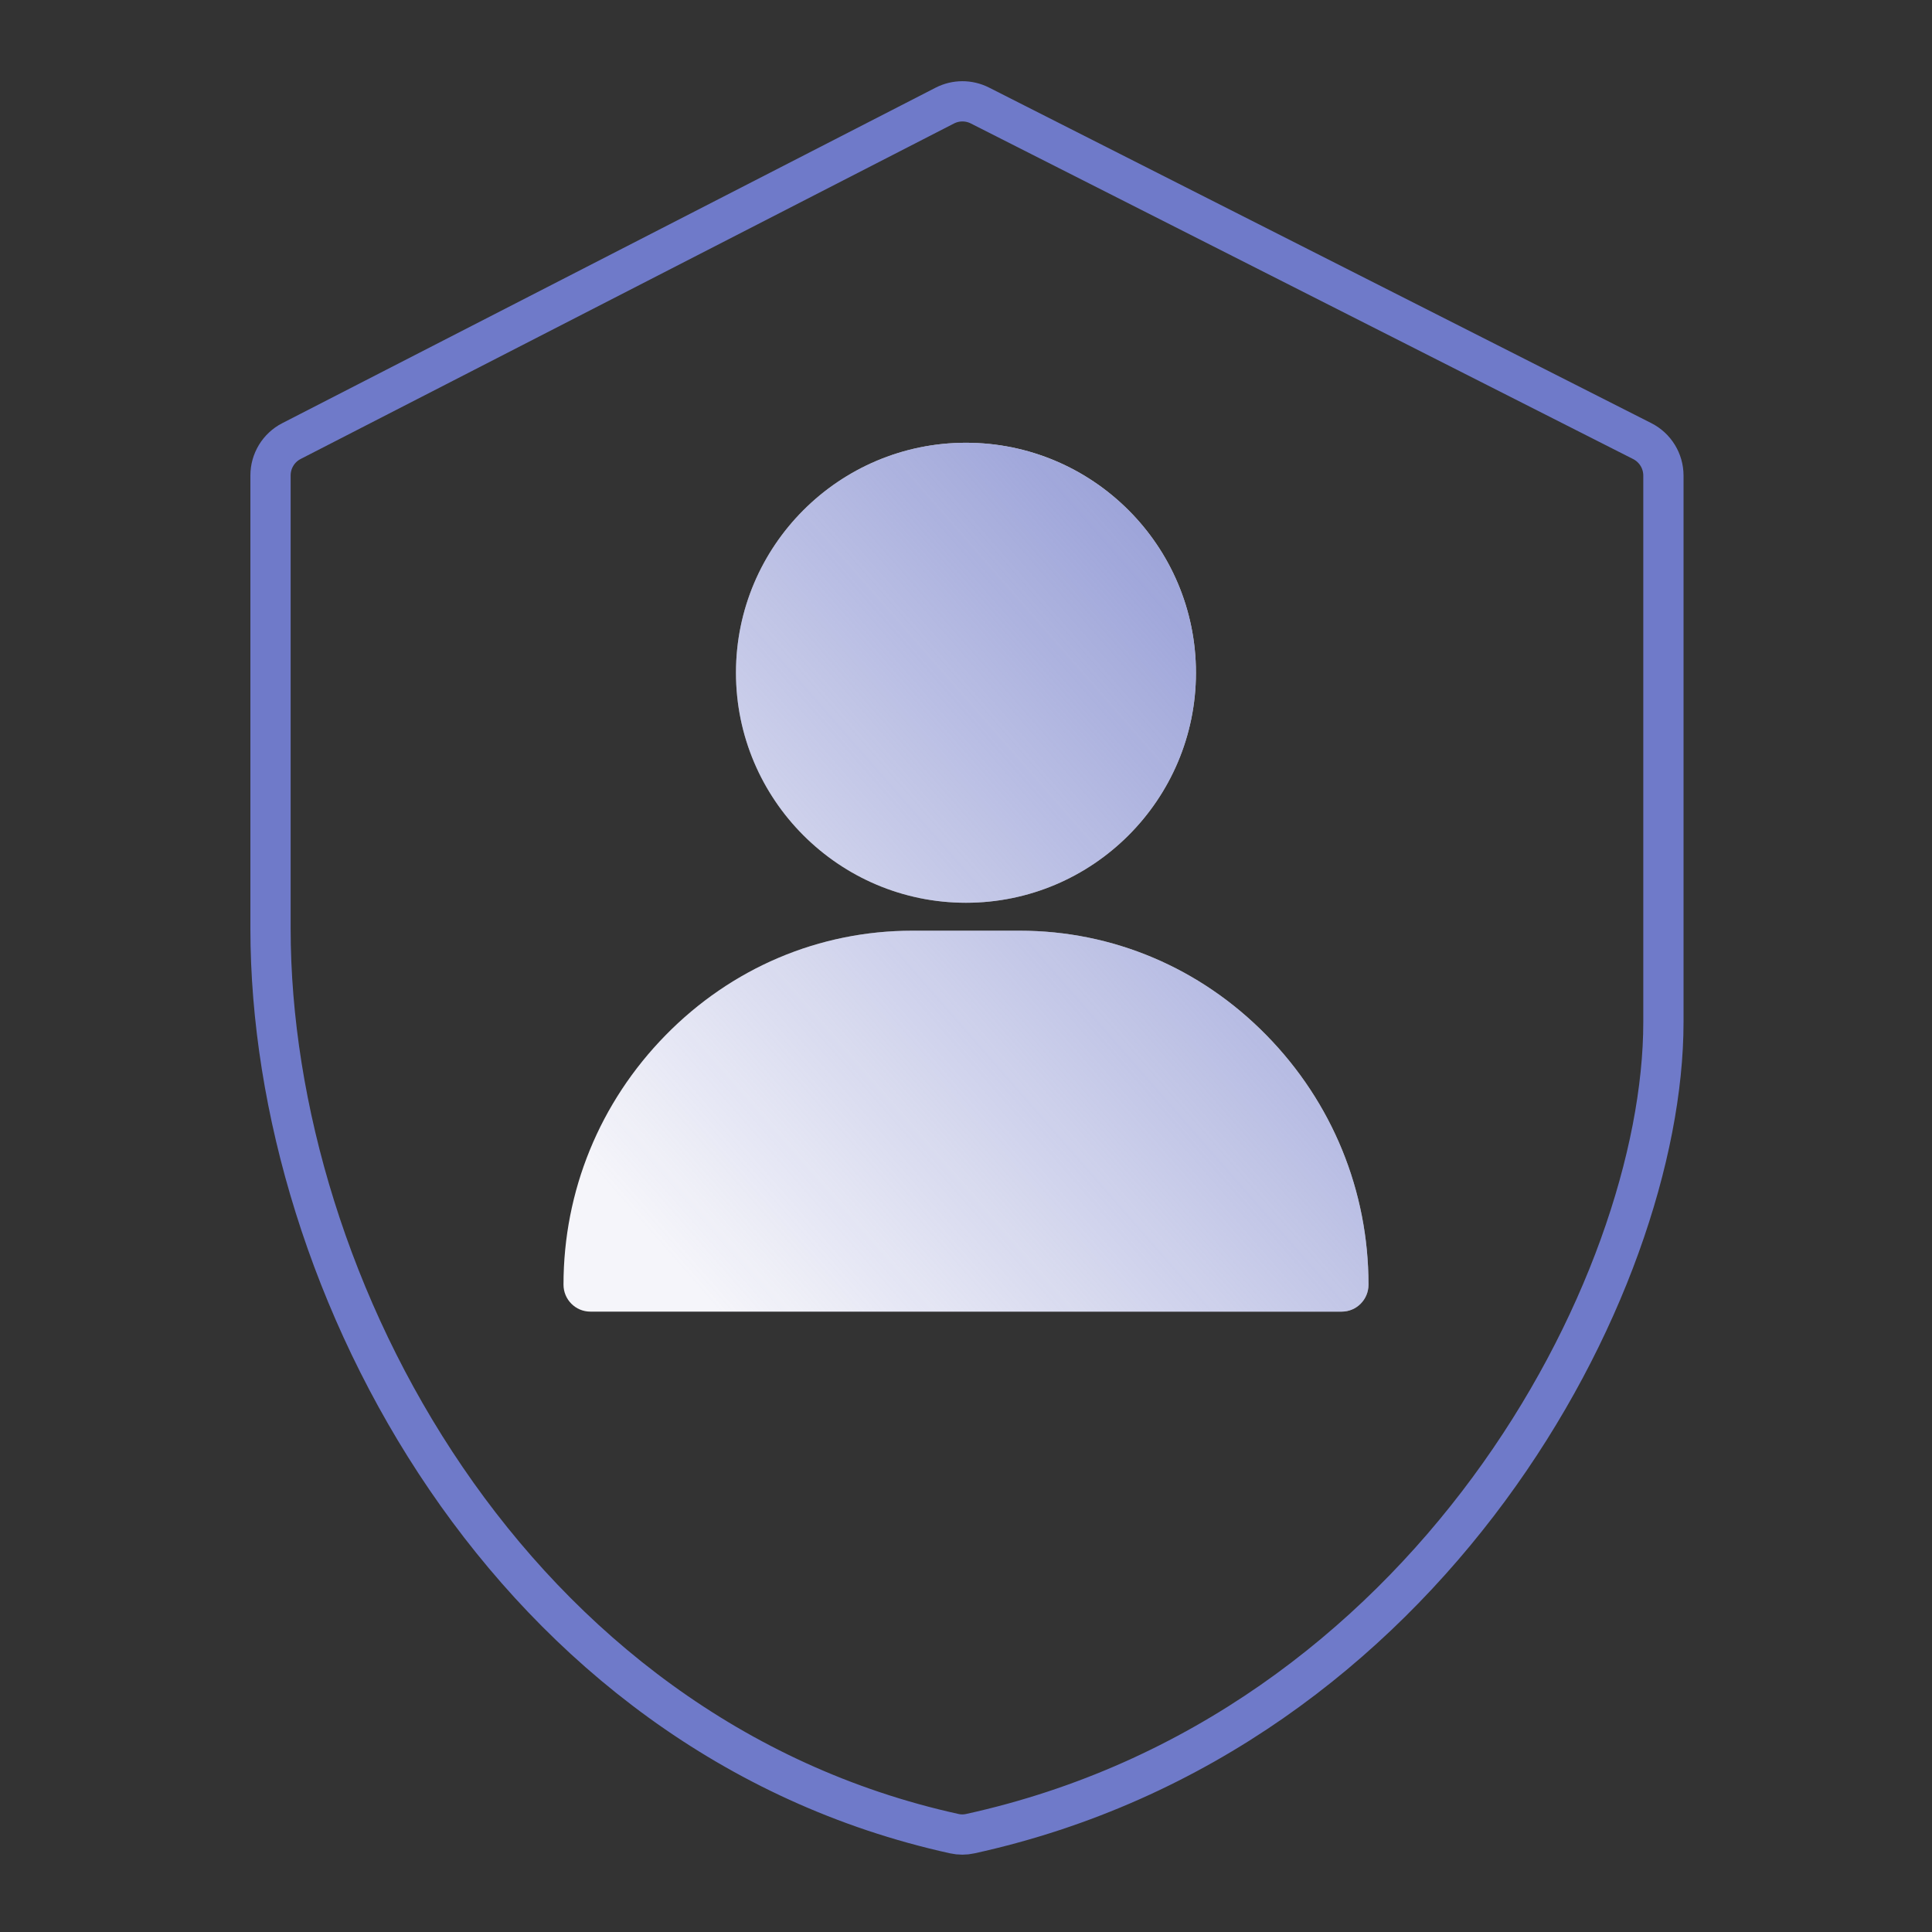 <svg width="48" height="48" viewBox="0 0 48 48" fill="none" xmlns="http://www.w3.org/2000/svg">
<rect x="0" y="0" width="48" height="48" fill="#333333" stroke="none"/>
<path d="M40.801 10.959L24.345 2.621C24.07 2.482 23.746 2.483 23.472 2.624L7.242 10.958C6.922 11.122 6.721 11.452 6.721 11.812V23.071C6.721 31.947 12.687 43.128 23.71 45.557C23.839 45.586 23.977 45.586 24.106 45.557C35.495 43.056 41.327 31.962 41.327 25.393V11.816C41.327 11.454 41.124 11.123 40.801 10.959Z" stroke="#6F7AC9" stroke-linecap="round"/>
<path fill-rule="evenodd" clip-rule="evenodd" d="M18.285 16.714C18.285 13.563 20.848 11 23.999 11C27.15 11 29.713 13.563 29.713 16.714C29.713 19.865 27.15 22.429 23.999 22.429C20.848 22.429 18.285 19.865 18.285 16.714ZM25.333 23.123C27.645 23.123 29.823 24.045 31.465 25.721C33.1 27.388 34 29.588 34 31.917C34 32.287 33.702 32.587 33.333 32.587H14.667C14.299 32.587 14 32.287 14 31.917C14 29.588 14.9 27.388 16.535 25.721C18.177 24.045 20.355 23.123 22.667 23.123H25.333Z" fill="#F5F5FA"/>
<path fill-rule="evenodd" clip-rule="evenodd" d="M18.285 16.714C18.285 13.563 20.848 11 23.999 11C27.15 11 29.713 13.563 29.713 16.714C29.713 19.865 27.15 22.429 23.999 22.429C20.848 22.429 18.285 19.865 18.285 16.714ZM25.333 23.123C27.645 23.123 29.823 24.045 31.465 25.721C33.1 27.388 34 29.588 34 31.917C34 32.287 33.702 32.587 33.333 32.587H14.667C14.299 32.587 14 32.287 14 31.917C14 29.588 14.9 27.388 16.535 25.721C18.177 24.045 20.355 23.123 22.667 23.123H25.333Z" fill="url(#paint0_linear_9450_38430)"/>
<defs>
<linearGradient id="paint0_linear_9450_38430" x1="34.16" y1="11" x2="14.224" y2="28.444" gradientUnits="userSpaceOnUse">
<stop stop-color="#858ED0"/>
<stop offset="1" stop-color="#858ED0" stop-opacity="0"/>
</linearGradient>
</defs>
</svg>
